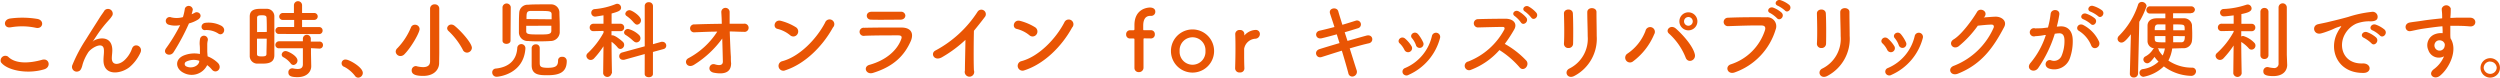 <svg xmlns="http://www.w3.org/2000/svg" viewBox="0 0 527.35 16.37"><defs><style>.cls-1{fill:#e95504;}</style></defs><title>title-online-when_1</title><g id="レイヤー_2" data-name="レイヤー 2"><g id="ds"><path class="cls-1" d="M.19,13.11a1,1,0,0,1,1.5-1.17c1.54,1.57,4.47,1.44,7.2.67,1.5-.41,1.94,1.53.47,2C5.78,15.71,1.44,14.86.19,13.11Zm2-7.35C.79,6,.55,4.13,2.16,3.9A19.31,19.31,0,0,1,7.93,4c1.52.32,1.12,2.18-.34,1.87A13.83,13.83,0,0,0,2.22,5.77Z"/><path class="cls-1" d="M21.83,12.66c0-.83.13-1.33.09-2.14-.09-2-2.84-.31-3.35.59a9.44,9.44,0,0,0-1.14,2.45C17.1,15,16.7,15,16.34,15.1a1,1,0,0,1-1.07-1.39,31.68,31.68,0,0,1,2.9-5.46c1-1.62,2-3.15,2.88-4.56.31-.5.8-1.13,1-1.49a1,1,0,0,1,1.68,1,4.77,4.77,0,0,1-.42.63c-.14.18-.33.38-.53.61a26.05,26.05,0,0,0-1.92,2.39c-.47.67-.83,1.24-1.23,1.84-.13.18-.07.14.05,0,.65-.58,3.78-1.42,4,1.62.05.7-.09,1.31-.09,2,0,1.6,1.56,1.4,2.62.45a6.1,6.1,0,0,0,1.65-2.52c.52-1.33,2.42-.41,1.74.94a8.75,8.75,0,0,1-2.28,3C25.41,15.67,21.79,16.07,21.83,12.66Z"/><path class="cls-1" d="M35.59,5.21a.82.82,0,1,1,.52-1.55,4.85,4.85,0,0,0,2.48-.05A11.61,11.61,0,0,0,39,1.79.87.87,0,0,1,40.67,2,6.12,6.12,0,0,1,40.42,3,5.59,5.59,0,0,0,41,2.74c.81-.58,2,.54.8,1.37a6.92,6.92,0,0,1-1.94.83A45.42,45.42,0,0,1,36.62,11c-.67,1.08-2.41.38-1.61-.79A35.21,35.21,0,0,0,38,5.3,5,5,0,0,1,35.59,5.21ZM38.7,15.35c-1.68-.85-1.88-2.79,0-3.62a5.94,5.94,0,0,1,3.47-.34v-.63c0-.45,0-.9-.05-1.35A5.27,5.27,0,0,1,42.2,8.2a.83.83,0,0,1,1.63.32,3.61,3.61,0,0,0-.11.85c0,.41,0,.86,0,1.39,0,.34.05.72.07,1.12A6.57,6.57,0,0,1,46,13.31c1,1.13-.43,2.41-1.3,1.37a5.25,5.25,0,0,0-1-.94A3.63,3.63,0,0,1,38.7,15.35ZM39.28,13a.55.55,0,0,0,0,1c1.09.54,2.55,0,2.75-1,0-.05,0-.13,0-.18A3.65,3.65,0,0,0,39.28,13Zm4-6.64c-1,.05-1.07-1.44.09-1.55a5.75,5.75,0,0,1,3.33.63c1.23.74.29,2.23-.6,1.67A4.67,4.67,0,0,0,43.32,6.34Z"/><path class="cls-1" d="M55.16,13.42c-.36,0-.71,0-1,0a1.6,1.6,0,0,1-1.48-1.69c0-1.26,0-3.15,0-4.92,0-1.28,0-2.48,0-3.33,0-1.62,1.5-1.62,2.46-1.62.38,0,.74,0,1.1,0a1.57,1.57,0,0,1,1.63,1.53c0,1,0,2.39,0,3.78,0,1.67,0,3.38,0,4.56C57.81,13.42,56.25,13.42,55.16,13.42Zm1.12-6.68c0-1.13,0-2.21-.05-3,0-.5-.54-.52-1-.52-.65,0-1,.09-1,.54,0,.68,0,1.78,0,3ZM54.21,8.16c0,1.24,0,2.45,0,3.22,0,.4.2.52,1,.52s1-.13,1-.54c0-.83.05-2,.05-3.21Zm4.69-1a.71.71,0,0,1-.8-.7.77.77,0,0,1,.8-.77l3.15,0V4.2H59.71a.72.72,0,0,1-.81-.7.77.77,0,0,1,.81-.76H62V1.11a.86.86,0,0,1,1.72,0V2.74h2.57a.73.73,0,1,1,0,1.46H63.72V5.71l3.57,0a.71.71,0,0,1,.76.74.72.72,0,0,1-.76.74Zm6.7,3,0,1.17.05,2.52V14c0,1-.78,2.27-2.9,2.27-1.48,0-1.92-.32-1.92-1a.8.8,0,0,1,.78-.85.68.68,0,0,1,.18,0,5.18,5.18,0,0,0,1,.13c.63,0,1.1-.22,1.1-1l0-3.37-5,0a.71.71,0,0,1-.8-.7.77.77,0,0,1,.8-.77l5,0V8.09a.84.84,0,0,1,1.67,0l0,.68,1.81,0a.71.71,0,0,1,.76.74.72.72,0,0,1-.76.74ZM61.3,13.35a4.83,4.83,0,0,0-1.48-1.26.64.64,0,0,1-.4-.56.82.82,0,0,1,.83-.76c.49,0,2.5,1,2.5,2a.94.94,0,0,1-.85.94A.78.78,0,0,1,61.3,13.35Z"/><path class="cls-1" d="M74.88,16a6.89,6.89,0,0,0-2.23-1.89A.79.79,0,0,1,73,12.57c.63,0,3.53,1.58,3.53,2.81a1,1,0,0,1-1,1A.82.82,0,0,1,74.88,16Z"/><path class="cls-1" d="M84.47,11.82a1,1,0,0,1-1-.92,1,1,0,0,1,.36-.74A14,14,0,0,0,86.68,5.8a.88.88,0,0,1,.83-.58.94.94,0,0,1,1,.9c0,.79-1.79,3.91-3.19,5.31A1.17,1.17,0,0,1,84.47,11.82Zm8.16,1.51v0c0,1.13-.85,2.68-3.37,2.68-1.47,0-2.42-.27-2.42-1.15a.89.89,0,0,1,.89-.92A1,1,0,0,1,88,14a6.07,6.07,0,0,0,1.25.16c.81,0,1.47-.29,1.47-1.21V1.84a.91.91,0,0,1,1-.92.89.89,0,0,1,.94.92v9.36Zm5-2.83a15.06,15.06,0,0,0-3-3.94.84.84,0,0,1-.31-.61.86.86,0,0,1,.89-.77,1.11,1.11,0,0,1,.69.27c1.32,1.06,3.64,3.64,3.64,4.65a1.06,1.06,0,0,1-1,1A1,1,0,0,1,97.62,10.5Z"/><path class="cls-1" d="M104.75,16.19a.9.9,0,0,1-.92-.92.79.79,0,0,1,.76-.81c3-.31,4.38-2,4.52-4.3a.86.86,0,0,1,1.72,0v.07C110.47,15.55,105.34,16.19,104.75,16.19ZM106,1.48a.88.88,0,0,1,1.74,0l-.05,7.09c0,.45-.43.68-.87.68S106,9,106,8.58Zm7.82-.56c.83,0,1.67,0,2.35,0A1.74,1.74,0,0,1,118,2.53c0,.76.07,1.82.07,2.79,0,.59,0,1.15,0,1.58a1.93,1.93,0,0,1-1.92,1.75c-.71.05-1.5.07-2.28.07s-1.68,0-2.41-.07a1.84,1.84,0,0,1-2-1.73c0-.27,0-.58,0-.92,0-1.12,0-2.52.07-3.39A1.77,1.77,0,0,1,111.41,1C112.13.93,113,.93,113.83.93ZM111,5.44c0,.47,0,.88,0,1.13,0,.68.54.7,2.8.7,1.72,0,2.46,0,2.5-.74,0-.23,0-.65,0-1.1Zm5.36-1.37c0-.41,0-.77,0-1,0-.74-.38-.76-2.66-.76-.67,0-1.32,0-1.83,0-.81.05-.81.47-.81,1.71ZM113,9.35a.77.77,0,0,1,.85.76c0,.7,0,2.18,0,3s0,1.19,1.7,1.19,2.17-.4,2.17-1.55a.75.75,0,0,1,.83-.76.87.87,0,0,1,1,.88c0,2.47-1.67,3-4.11,3-1.68,0-3.29-.07-3.29-2.11,0-.7,0-3.12,0-3.69A.84.84,0,0,1,113,9.35Z"/><path class="cls-1" d="M129,15.49a.9.9,0,0,1-1.77,0v0l.07-5.73a18.22,18.22,0,0,1-2,2.57,1,1,0,0,1-.69.32.93.93,0,0,1-.92-.85.81.81,0,0,1,.31-.61,17.15,17.15,0,0,0,3.31-4.29l0-.38-2.12.05h0a.74.74,0,0,1-.8-.77.77.77,0,0,1,.81-.79h2.1l0-1.78c-.34.05-1.56.27-1.75.27a.8.8,0,0,1-.83-.81.76.76,0,0,1,.72-.77A15.13,15.13,0,0,0,129.91.85.91.91,0,0,1,130.2.8a.82.82,0,0,1,.81.83c0,.63-.69.86-2,1.22,0,.38,0,1.19,0,2.16h1.85a.77.77,0,0,1,.81.79.75.75,0,0,1-.8.77h0l-1.88,0v.88a.69.69,0,0,1,.18,0c.67,0,2.15,1.3,2.24,1.4a.87.87,0,0,1-.54,1.48.75.75,0,0,1-.58-.31A6.82,6.82,0,0,0,129,8.81c0,2.72.09,6.66.09,6.66Zm7-4.09-4.33,1.21a.85.85,0,0,1-.29,0,.74.74,0,0,1-.76-.77.81.81,0,0,1,.62-.77L136,9.77l0-8.53a.78.78,0,0,1,.85-.77.82.82,0,0,1,.89.77l0,8.08,1.77-.5a1.41,1.41,0,0,1,.25,0,.8.8,0,0,1,.78.81.73.73,0,0,1-.58.72l-2.23.61,0,4.63c0,.47-.43.7-.87.7s-.87-.23-.87-.7Zm-2.39-2.74A9.69,9.69,0,0,0,132,7.39a.65.65,0,0,1-.36-.56.82.82,0,0,1,.89-.72,5.24,5.24,0,0,1,2.26,1.26,1,1,0,0,1,.31.68.88.88,0,0,1-.83.9A.84.84,0,0,1,133.66,8.67Zm.14-3.82a7.64,7.64,0,0,0-1.56-1.46.59.59,0,0,1-.29-.47.89.89,0,0,1,.9-.76c.49,0,2.41,1.22,2.41,2.13a.9.9,0,0,1-.83.92A.81.81,0,0,1,133.8,4.85Z"/><path class="cls-1" d="M154.17,12c0,.56,0,.86.05,1.35,0,1.39-.74,2.52-3.58,2-1.65-.29-1-2.14.16-1.78.74.23,1.7.34,1.68-.61s-.07-2.94-.13-4.83a20.92,20.92,0,0,1-5.88,5.49c-1.5,1-2.39-.76-1.25-1.35a16.34,16.34,0,0,0,6.08-5.6c-1.61,0-3.22.09-4.74.14a.84.84,0,1,1-.05-1.66c1.81-.07,3.78-.11,5.74-.13,0-1-.07-1.89-.09-2.36a.88.88,0,1,1,1.75-.07c0,.5,0,1.39,0,2.41,1,0,2,0,3,0a.87.87,0,1,1-.05,1.71c-.94,0-1.94-.07-2.93-.07C154,8.61,154.08,10.68,154.17,12Z"/><path class="cls-1" d="M166.67,7.43A6.7,6.7,0,0,0,164,6.09c-1.09-.25-.63-2.07.74-1.69a11.53,11.53,0,0,1,3.19,1.37,1.06,1.06,0,0,1,.24,1.49A1,1,0,0,1,166.67,7.43Zm-1.12,7.44a1,1,0,1,1-.62-1.94c3.64-.92,7.29-4.65,9.12-8.17A1,1,0,1,1,175.7,5.8C173.46,9.86,169.71,13.55,165.55,14.86Z"/><path class="cls-1" d="M184.14,15.38c-1.48.45-2.15-1.33-.71-1.71,3.57-1,5.86-3.13,6.68-5.42.18-.49.09-.77-.6-.79-1.85,0-5.21,0-7.15.09a.86.86,0,1,1-.05-1.69c2.33-.05,5.37-.07,7.84-.05,1.81,0,2.7,1,2,2.79C190.84,11.6,188.63,14,184.14,15.38ZM189.9,4.15c-1.7,0-4.2.05-6.15,0-1.2,0-1.27-1.69.13-1.67,1.74,0,4.27,0,6.1,0a.88.88,0,0,1,1,.83C190.95,3.73,190.64,4.15,189.9,4.15Z"/><path class="cls-1" d="M198.74,12.05c-1.67,1-2.61-.83-1.37-1.42a24,24,0,0,0,8.83-8.14.94.94,0,1,1,1.61,1c-.81,1.08-1.59,2.05-2.37,3-.05,1.84-.09,6.55,0,8.35a1,1,0,1,1-1.9.05c0-1.44.09-4.38.11-6.48A26.46,26.46,0,0,1,198.74,12.05Z"/><path class="cls-1" d="M217.14,7.43a6.7,6.7,0,0,0-2.68-1.33c-1.09-.25-.63-2.07.74-1.69a11.53,11.53,0,0,1,3.19,1.37,1.06,1.06,0,0,1,.24,1.49A1,1,0,0,1,217.14,7.43ZM216,14.86a1,1,0,1,1-.62-1.94c3.64-.92,7.29-4.65,9.12-8.17a1,1,0,1,1,1.65,1.06C223.93,9.86,220.18,13.55,216,14.86Z"/><path class="cls-1" d="M241.45,8.09c-.18,0-.24,0-.24.29,0,0,0,3.78,0,5.29v.54a.94.94,0,0,1-1,1,.87.87,0,0,1-.91-.9v-.07c0-.29,0-1,0-1.89,0-1.73,0-3.94,0-3.94,0-.25,0-.29-.31-.29h-.63a.8.8,0,0,1-.81-.86.82.82,0,0,1,.81-.88h.65c.18,0,.29,0,.29-.23s0-.38,0-.85c0-3.48,2.79-3.71,3.28-3.71s1.12.2,1.12.86a.86.86,0,0,1-.87.9h-.2c-1.45,0-1.48,1.57-1.48,2.14,0,.31,0,.47,0,.7s.13.18.25.18h1.39a.81.81,0,0,1,.81.86.81.81,0,0,1-.81.88Z"/><path class="cls-1" d="M247,10.76a4.55,4.55,0,1,1,9.1,0,4.55,4.55,0,1,1-9.1,0Zm7.28,0a2.73,2.73,0,1,0-5.45,0,2.73,2.73,0,1,0,5.45,0Z"/><path class="cls-1" d="M260.54,14.36v0c.05-1.71.07-2.9.07-4s0-2-.05-3.22v0a.89.89,0,0,1,1-.81.85.85,0,0,1,.92.85c0,.07,0,.13,0,.18v.07s0,.05,0,.05a.22.22,0,0,0,.07-.07,3.35,3.35,0,0,1,2.32-1.1.85.85,0,0,1,.89.86,1,1,0,0,1-1,1,2.56,2.56,0,0,0-2.32,2.12c0,.32,0,.7,0,1.19,0,.7,0,1.6.05,2.88a.85.85,0,0,1-.92.92A.89.89,0,0,1,260.54,14.36Z"/><path class="cls-1" d="M284.24,8.63c1.47-.41,2.93-.83,4-1.12,1.41-.36,1.65,1.37.52,1.62s-2.52.63-4.05,1.08c.58,1.82,1.1,3.51,1.45,4.57a1,1,0,0,1-.6,1.31.84.84,0,0,1-1.14-.65c-.29-1.12-.8-2.88-1.37-4.75-1.61.49-3.18,1-4.29,1.35s-1.74-1.28-.38-1.69c1-.32,2.57-.79,4.18-1.26-.2-.63-.4-1.26-.58-1.85-1.12.31-2.23.61-3.17.83-1.3.31-1.65-1.33-.45-1.6,1-.22,2.06-.49,3.13-.77-.36-1.15-.71-2.14-.92-2.81-.42-1.22,1.43-1.51,1.72-.52.18.65.51,1.67.87,2.86,1-.29,2-.61,2.86-.88a.83.83,0,1,1,.45,1.6c-.81.25-1.79.56-2.82.85Z"/><path class="cls-1" d="M296.27,10.56a4.7,4.7,0,0,0-1-1.39c-.74-.63.31-1.76,1.16-1a6.8,6.8,0,0,1,1.34,1.6A.83.83,0,1,1,296.27,10.56Zm-.36,4.88a.8.8,0,0,1,.45-1.08,9.65,9.65,0,0,0,5.7-6.81.88.88,0,1,1,1.7.47,11.76,11.76,0,0,1-6.61,7.76A.87.87,0,0,1,295.9,15.44Zm2.79-5.87a4.74,4.74,0,0,0-.85-1.51c-.65-.72.56-1.71,1.3-.83A7.72,7.72,0,0,1,300.23,9,.82.82,0,1,1,298.69,9.57Z"/><path class="cls-1" d="M310.3,14.72a.93.93,0,1,1-.58-1.75,14.69,14.69,0,0,0,7.58-6.7c.16-.31.09-.59-.31-.59-1.14,0-3.64.07-5.23.11a.87.87,0,0,1,0-1.75c1.32-.05,4-.09,5.81-.09,1.63,0,2.55,1,1.85,2.25a28.73,28.73,0,0,1-2,3.06A18.78,18.78,0,0,1,322,12.83c.72,1-.63,2.41-1.48,1.35a18.82,18.82,0,0,0-4.23-3.62A15.29,15.29,0,0,1,310.3,14.72Zm10.51-10a6.2,6.2,0,0,0-1.27-1.31c-.83-.54.05-1.46.83-1A5.91,5.91,0,0,1,322,3.77C322.52,4.63,321.29,5.52,320.82,4.72Zm2.19-1a6.35,6.35,0,0,0-1.32-1.28c-.85-.5,0-1.48.78-1.06a6,6,0,0,1,1.63,1.33C324.69,3.54,323.5,4.47,323,3.7Z"/><path class="cls-1" d="M330.84,10.13a.89.89,0,0,1-.94-.92c.11-1.78.05-4.61,0-6.32-.05-1.12,1.81-1.21,1.88-.07.09,1.62.09,4.7.05,6.37A.93.93,0,0,1,330.84,10.13Zm.14,4.36a7,7,0,0,0,3.93-6.86c0-1.4-.09-3.64-.09-5.06,0-1.17,2-1.1,1.94,0,0,1.53.05,3.55.05,5A8.85,8.85,0,0,1,332.12,16C330.64,16.81,329.84,15.11,331,14.48Z"/><path class="cls-1" d="M343.26,11.33a10.11,10.11,0,0,0,3.84-4.81,1,1,0,1,1,1.83.72A13.76,13.76,0,0,1,344.4,13,1,1,0,1,1,343.26,11.33Zm12.29.76a13.49,13.49,0,0,0-3.49-5c-.87-.74.34-2,1.43-1.08,1.57,1.39,3.6,3.71,4,5.37C357.88,12.75,356,13.49,355.55,12.09Zm.6-5.69a1.9,1.9,0,1,1,0-3.8,1.9,1.9,0,1,1,0,3.8Zm0-2.81a.92.92,0,0,0,0,1.84.92.92,0,1,0,0-1.84Z"/><path class="cls-1" d="M365.12,13.56a11.16,11.16,0,0,0,7.18-7.18c.15-.49.09-.94-.58-1-1.77-.05-4.63.05-7.24.14a.89.89,0,1,1,0-1.78c2.39-.11,5.77-.13,8.07-.09a1.9,1.9,0,0,1,2,2.59,13.8,13.8,0,0,1-8.54,9C364.41,15.89,363.74,14,365.12,13.56Zm8.29-10.8c-.92-.38-.2-1.46.63-1.15a5.6,5.6,0,0,1,1.79,1.08c.71.76-.36,1.85-1,1.15A6.31,6.31,0,0,0,373.41,2.76ZM375,1.21c-.92-.36-.25-1.44.6-1.17a5.78,5.78,0,0,1,1.83,1c.72.72-.31,1.85-.92,1.17A6.73,6.73,0,0,0,375,1.21Z"/><path class="cls-1" d="M384.2,10.13a.89.89,0,0,1-.94-.92c.11-1.78.05-4.61,0-6.32-.05-1.12,1.81-1.21,1.88-.07.09,1.62.09,4.7.05,6.37A.93.93,0,0,1,384.2,10.13Zm.14,4.36a7,7,0,0,0,3.93-6.86c0-1.4-.09-3.64-.09-5.06,0-1.17,2-1.1,1.94,0,0,1.53.05,3.55.05,5A8.85,8.85,0,0,1,385.49,16C384,16.81,383.21,15.11,384.35,14.48Z"/><path class="cls-1" d="M398.11,10.56a4.7,4.7,0,0,0-1-1.39c-.74-.63.31-1.76,1.16-1a6.8,6.8,0,0,1,1.34,1.6A.83.83,0,1,1,398.11,10.56Zm-.36,4.88a.8.8,0,0,1,.45-1.08,9.65,9.65,0,0,0,5.7-6.81.88.88,0,1,1,1.7.47A11.76,11.76,0,0,1,399,15.78.87.87,0,0,1,397.75,15.44Zm2.79-5.87a4.74,4.74,0,0,0-.85-1.51c-.65-.72.56-1.71,1.3-.83A7.72,7.72,0,0,1,402.08,9,.82.82,0,1,1,400.54,9.57Z"/><path class="cls-1" d="M418.43,3.68c.78-.05,1.67-.13,2.39-.16,1.39-.07,2.61.9,1.94,2.18-2.21,4.2-4.71,7.85-9.79,9.85-1.54.59-2.28-1.17-.78-1.69a15.16,15.16,0,0,0,8.34-8c.15-.34,0-.68-.43-.67-.76,0-2.08.14-2.9.23a21.89,21.89,0,0,1-4.07,4.36c-1.21.81-2.28-.74-1-1.49,1.74-1.06,4.09-4.37,4.92-5.8.6-1,2.41-.14,1.56,1.06Z"/><path class="cls-1" d="M434.47,5.57c1.52-.13,2.68.76,2.75,2.77a10.69,10.69,0,0,1-.62,4,3.51,3.51,0,0,1-4.25,2.16c-1.43-.41-.85-2.07.25-1.8a1.73,1.73,0,0,0,2.3-1,8,8,0,0,0,.58-3.12c0-1.1-.38-1.62-1.21-1.55-.27,0-.54.05-.83.09a26.49,26.49,0,0,1-3.51,7.24c-.87,1.22-2.75.18-1.58-1.13a17.33,17.33,0,0,0,3.2-5.85l-.22,0a12.34,12.34,0,0,1-2,.25A.87.87,0,1,1,429.34,6c.56-.05,1.12,0,1.77-.09L432,5.8a19.15,19.15,0,0,0,.56-2.86c.13-1.17,2-1.06,1.83.14a23.45,23.45,0,0,1-.53,2.54Zm6.66,4.05a6.46,6.46,0,0,0-2.59-3.1c-.89-.49-.09-1.84,1-1.19a7.48,7.48,0,0,1,3.22,3.42C443.25,9.95,441.62,10.74,441.13,9.62Zm-1.65-5.55c-.94-.34-.29-1.46.56-1.19a5.81,5.81,0,0,1,1.85,1c.74.7-.24,1.84-.87,1.17A6.22,6.22,0,0,0,439.49,4.08ZM441,2.47c-.94-.31-.36-1.46.51-1.22a6,6,0,0,1,1.9.94c.76.68-.2,1.85-.85,1.21A6.32,6.32,0,0,0,441,2.47Z"/><path class="cls-1" d="M449.49,7.23c-1.1,1.42-1.56,1.75-2,1.75a.81.81,0,0,1-.81-.79.92.92,0,0,1,.29-.63A16.36,16.36,0,0,0,451,1a.8.8,0,0,1,.8-.59,1,1,0,0,1,1,.86,16.62,16.62,0,0,1-1.54,3.33L451,15.53a.84.84,0,0,1-.9.81.77.77,0,0,1-.83-.77v0ZM462.17,2.8l-3.78,0c0,.4,0,.74,0,1.06.76,0,1.52,0,2.23,0a1.66,1.66,0,0,1,1.76,1.42c0,.5.05,1.15.05,1.78s0,1.1-.05,1.49a1.75,1.75,0,0,1-1.85,1.62c-.74,0-1.54.05-2.32.05a8.13,8.13,0,0,1-.81,2.56,8.83,8.83,0,0,0,5,1.49.79.79,0,0,1,.83.81,1,1,0,0,1-1.07.92,10.08,10.08,0,0,1-5.72-2,8.42,8.42,0,0,1-4.29,2.2.86.86,0,0,1-.85-.86.79.79,0,0,1,.69-.76A6,6,0,0,0,455.32,13a7.4,7.4,0,0,1-.85-1c-.91,1.26-1.3,1.35-1.52,1.35a.85.85,0,0,1-.83-.79.75.75,0,0,1,.45-.67,4.18,4.18,0,0,0,1.56-1.44.56.56,0,0,1,.29-.25A1.54,1.54,0,0,1,453,8.6c0-.49,0-1.08,0-1.66s0-1.13,0-1.53c0-.74.47-1.51,1.86-1.55.58,0,1.23,0,1.9,0l0-1-3.2,0h0a.75.75,0,0,1-.81-.76.77.77,0,0,1,.83-.77h8.61A.8.8,0,0,1,463,2a.78.78,0,0,1-.85.76Zm-5.39,2.34c-.51,0-1,0-1.45,0-.81,0-.81.52-.81,1.22h2.26Zm-2.26,2.47a5.27,5.27,0,0,0,0,.58c.05.72.14.74,2.26.74,0-.32,0-.65,0-1V7.61Zm.6,2.57a.56.56,0,0,1,.27.47,7,7,0,0,0,.8,1.06,5.58,5.58,0,0,0,.47-1.48C456.11,10.23,455.59,10.2,455.12,10.18Zm3.29-2.57c0,.43,0,.86,0,1.31.58,0,1.16,0,1.7,0s.76-.31.76-1.3Zm2.42-1.22a4.42,4.42,0,0,0,0-.52c-.05-.72-.14-.72-2.41-.72V6.38Z"/><path class="cls-1" d="M472.86,15.49a.9.9,0,0,1-1.77,0v0l.07-5.89A19.5,19.5,0,0,1,469,12.32a1,1,0,0,1-.71.32.94.94,0,0,1-.94-.85.8.8,0,0,1,.31-.61,16.78,16.78,0,0,0,3.51-4.47l0-.2-2.53.05h0a.75.75,0,0,1-.8-.77.77.77,0,0,1,.81-.79h2.52l0-1.75c-.07,0-1.61.2-2,.2a.8.8,0,0,1-.87-.79A.77.77,0,0,1,469,1.9a17.25,17.25,0,0,0,4.85-.9.82.82,0,0,1,.29-.05.84.84,0,0,1,.81.83c0,.68-.94.94-2.15,1.19,0,.41,0,1.17,0,2.05h2.13a.77.77,0,0,1,.81.79.75.75,0,0,1-.8.77h0l-2.17,0V7.7a.84.84,0,0,1,.42-.11,5.34,5.34,0,0,1,2.3,1.4.85.85,0,0,1-.56,1.48.76.76,0,0,1-.6-.31,7.17,7.17,0,0,0-1.56-1.31c0,2.72.09,6.63.09,6.63Zm3.95-13a.8.8,0,0,1,.85-.81.8.8,0,0,1,.85.81v9.18a.79.79,0,0,1-.85.77.78.78,0,0,1-.85-.77Zm5.65,11.2v0c0,1.08-.72,2.36-2.93,2.36-1.76,0-2.1-.4-2.1-1a.84.84,0,0,1,.78-.9.74.74,0,0,1,.2,0,6.3,6.3,0,0,0,1.23.2.9.9,0,0,0,1-1c0-.67,0-5.67,0-9V1.57a.87.87,0,0,1,1.74,0v10Z"/><path class="cls-1" d="M493.1,6.79a6.28,6.28,0,0,1,.58-.94c.29-.38.2-.36-.14-.25-1.36.43-1,.43-2.28.9-.58.22-1.09.4-1.63.54-1.59.43-2.08-1.64-.63-1.94.38-.09,1.43-.29,2-.43.89-.22,2.48-.58,4.33-1.1a24.27,24.27,0,0,1,4.92-1.06,1.06,1.06,0,0,1,1.23,1.39c-.11.31-.51.67-1.77.59A7.71,7.71,0,0,0,497,5,5.26,5.26,0,0,0,494.7,7.1c-1.59,2.65-.38,6.43,3.67,6.28,1.9-.07,2,2.05.11,2C493,15.4,491.13,10.41,493.1,6.79ZM498.68,8c-1-.41-.24-1.53.65-1.21a5.92,5.92,0,0,1,1.9,1.13c.74.79-.38,1.94-1,1.21A6.92,6.92,0,0,0,498.68,8Zm1.83-1.57c-1-.38-.27-1.53.62-1.24A6,6,0,0,1,503,6.25c.76.76-.31,1.94-1,1.22A6.35,6.35,0,0,0,500.51,6.42Z"/><path class="cls-1" d="M512.24,10.58a2.48,2.48,0,0,1,1.45-3.39A3.61,3.61,0,0,1,515.25,7c0-.4,0-.94-.05-1.46-1.52.14-3,.36-4,.5-1.3.2-2.15.43-2.7.52-1.21.22-1.57-1.58-.14-1.82.72-.13,1.9-.25,2.66-.38s2.53-.34,4.13-.49V3.59c0-1.12-.09-1.19-.09-1.76a1,1,0,0,1,1.9-.05c0,.41,0,1.24-.07,1.73,0,.09,0,.18,0,.27.53,0,1-.05,1.39-.05.89,0,1.52,0,2.75,0,1.52,0,1.45,1.94,0,1.84-1.29-.11-1.72-.11-2.84-.13-.42,0-.85,0-1.32,0,0,.58,0,1.13,0,1.66,0,.25,0,.63.05,1,1.61,2.52-.31,6.34-2.23,7.87-1.21,1-2.79-.32-1.21-1.44a6.4,6.4,0,0,0,2.06-2.65A2.32,2.32,0,0,1,512.24,10.58Zm3-1.89a1.18,1.18,0,0,0-1.16-.07A1.1,1.1,0,0,0,513.6,10a1.08,1.08,0,0,0,2.08-.31.81.81,0,0,0-.11-.68A2.39,2.39,0,0,0,515.28,8.69Z"/><path class="cls-1" d="M525.28,16.37a2.05,2.05,0,1,1,2.06-2.05A2.06,2.06,0,0,1,525.28,16.37Zm0-3.4a1.36,1.36,0,0,0-1.37,1.35,1.38,1.38,0,0,0,2.75,0A1.36,1.36,0,0,0,525.28,13Z"/></g></g></svg>